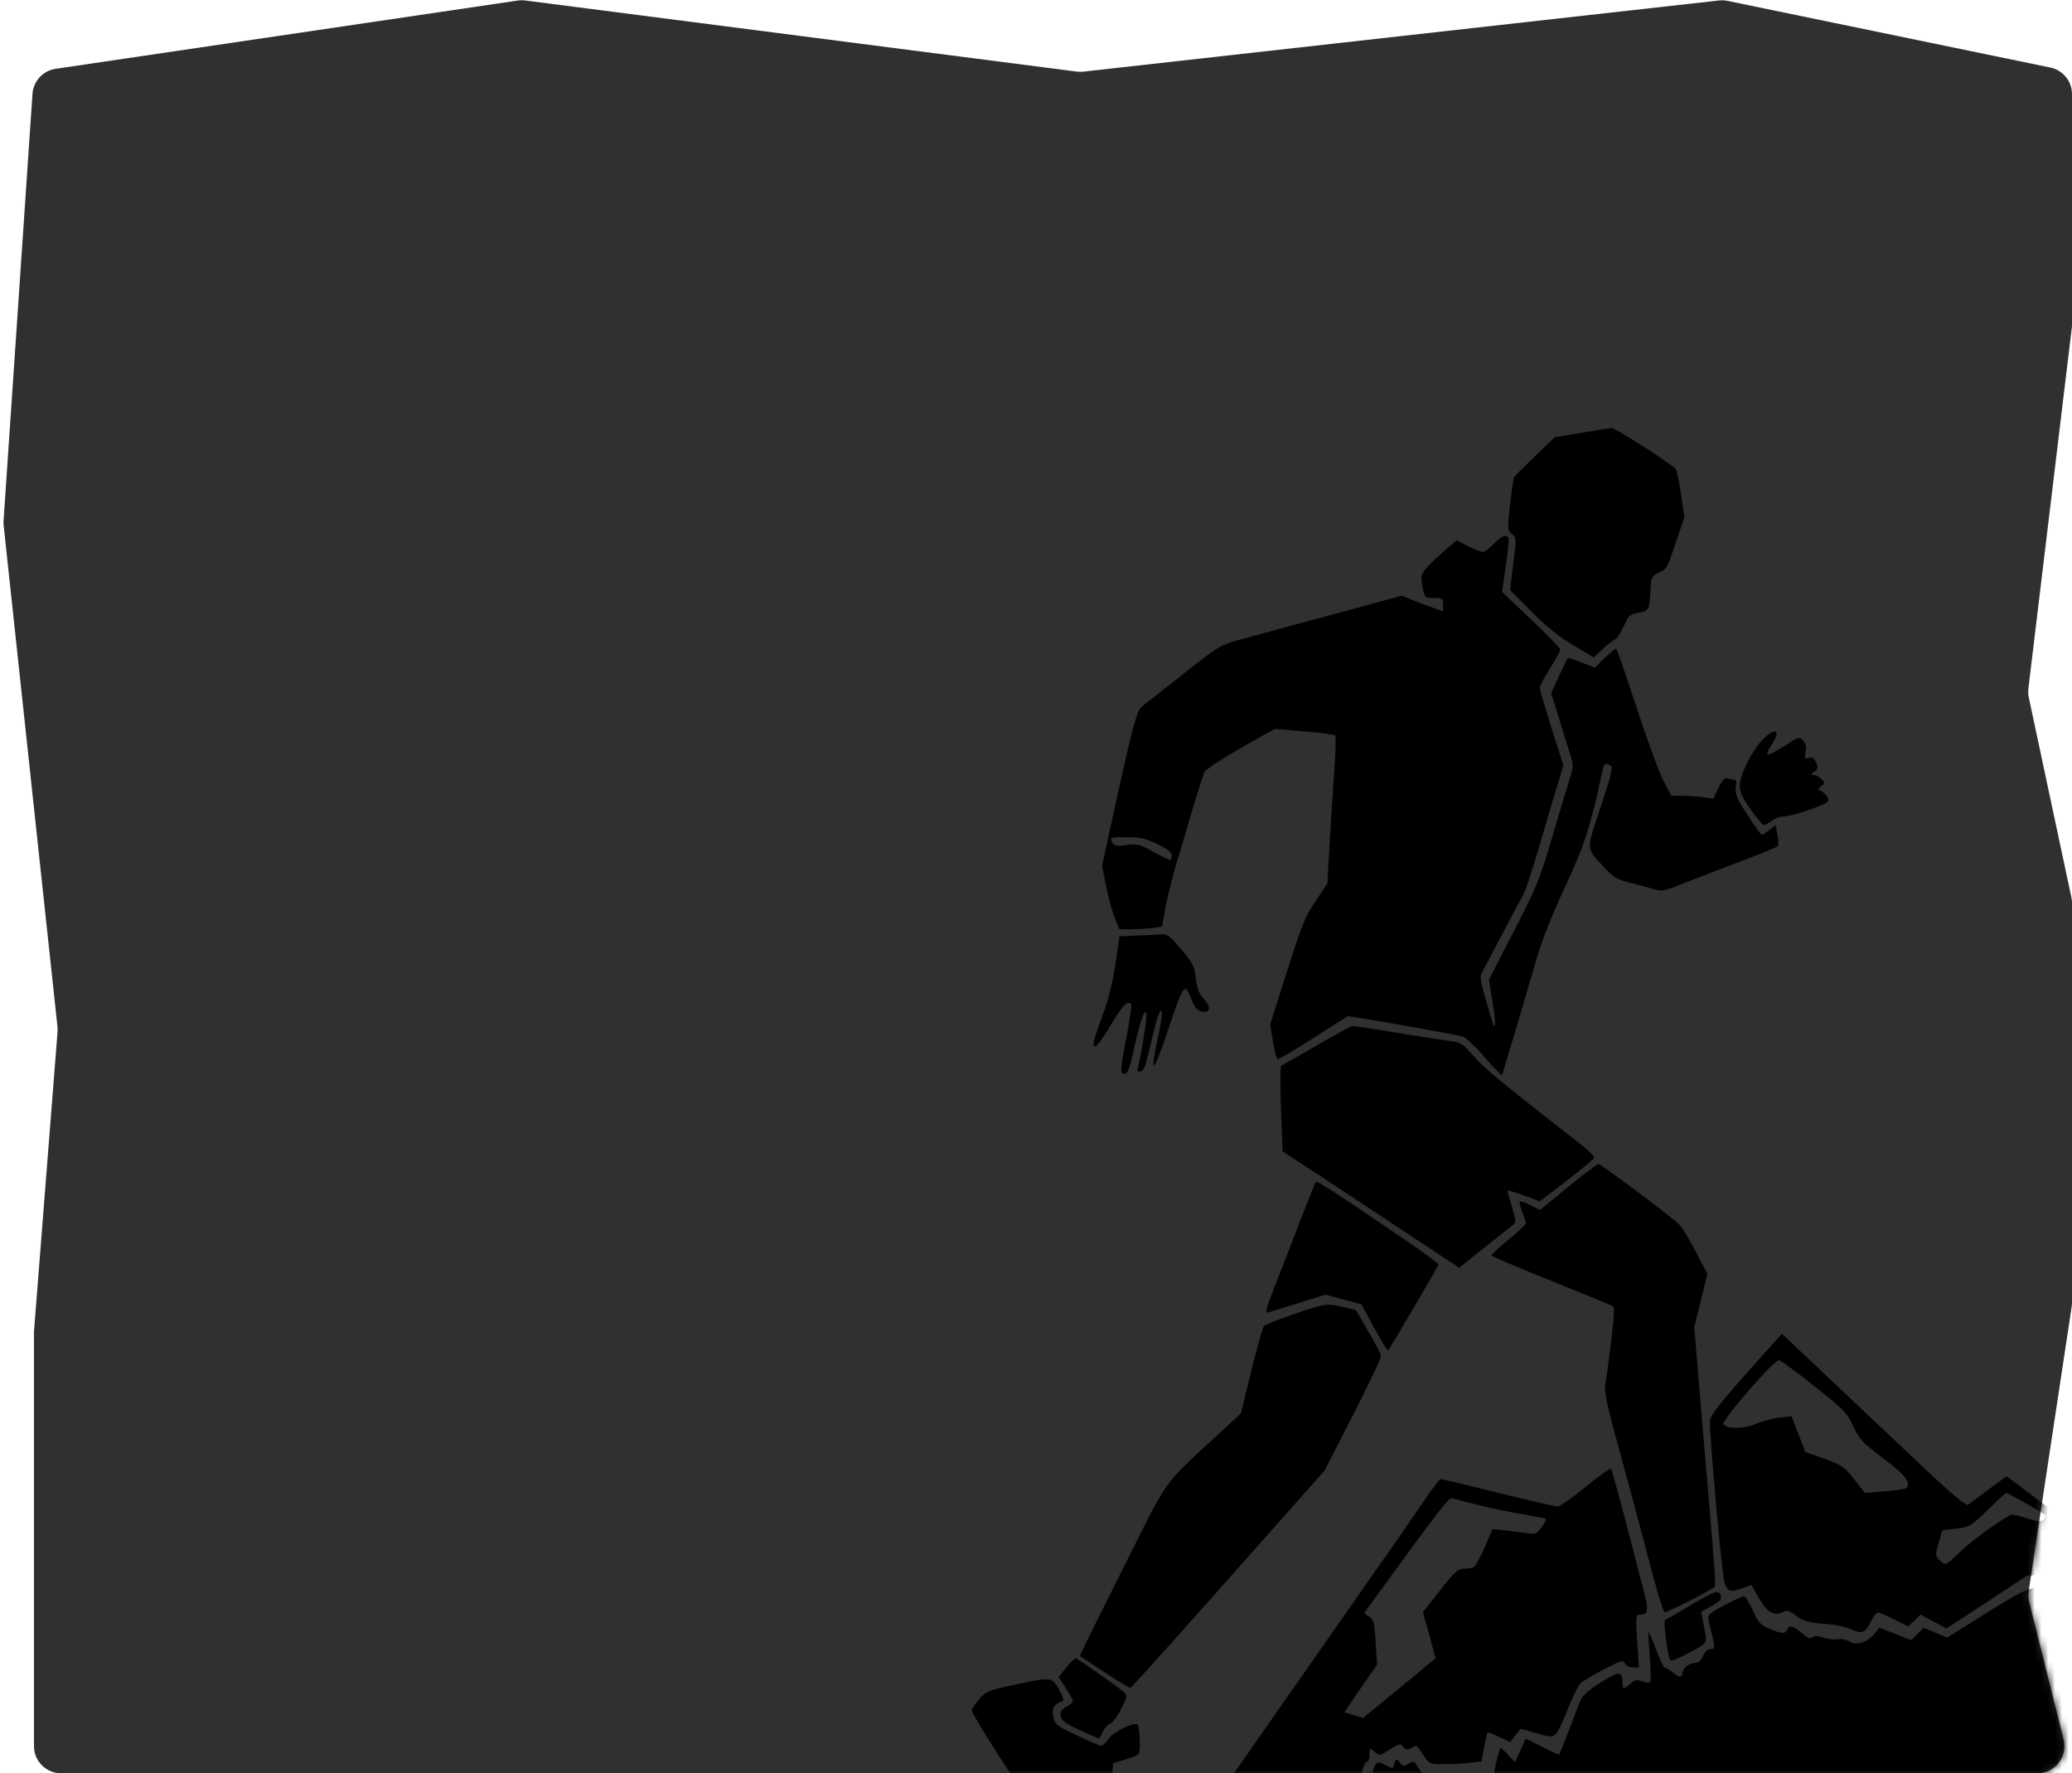<?xml version="1.0" encoding="UTF-8"?> <svg xmlns="http://www.w3.org/2000/svg" width="305" height="261" viewBox="0 0 305 261" fill="none"> <path d="M4.782 13.814C4.909 11.937 6.327 10.402 8.188 10.128L76.214 0.081C76.577 0.027 76.945 0.024 77.309 0.071L158.509 10.537C158.826 10.578 159.147 10.581 159.465 10.545L253.04 0.071C253.458 0.024 253.881 0.043 254.293 0.128L301.809 9.94C303.667 10.323 305 11.96 305 13.857V48L298.58 101.339C298.527 101.777 298.547 102.22 298.639 102.651L304.912 132.088C304.971 132.362 305 132.641 305 132.921V191.699C305 191.9 304.985 192.099 304.955 192.297L298.62 234.209C298.541 234.731 298.566 235.264 298.694 235.777L303.757 256.03C304.389 258.554 302.479 261 299.877 261H9C6.791 261 5 259.209 5 257V196L8.471 151.871C8.49 151.624 8.487 151.376 8.46 151.13L0.537 77.348C0.513 77.117 0.508 76.883 0.524 76.651L4.782 13.814Z" fill="#303030"></path> <mask id="mask0_313_113" style="mask-type:alpha" maskUnits="userSpaceOnUse" x="0" y="0" width="305" height="261"> <path d="M4.782 13.814C4.909 11.937 6.327 10.402 8.188 10.128L76.214 0.081C76.577 0.027 76.945 0.024 77.309 0.071L158.509 10.537C158.826 10.578 159.147 10.581 159.465 10.545L253.04 0.071C253.458 0.024 253.881 0.043 254.293 0.128L301.809 9.94C303.667 10.323 305 11.96 305 13.857V48L298.58 101.339C298.527 101.777 298.547 102.22 298.639 102.651L304.912 132.088C304.971 132.362 305 132.641 305 132.921V191.699C305 191.9 304.985 192.099 304.955 192.297L298.62 234.209C298.541 234.731 298.566 235.264 298.694 235.777L303.757 256.03C304.389 258.554 302.479 261 299.877 261H9C6.791 261 5 259.209 5 257V196L8.471 151.871C8.49 151.624 8.487 151.376 8.46 151.13L0.537 77.348C0.513 77.117 0.508 76.883 0.524 76.651L4.782 13.814Z" fill="#303030"></path> </mask> <g mask="url(#mask0_313_113)"> <path d="M232.738 63.711L228.845 64.355L225.967 67.131C224.376 68.654 222.988 70.042 222.887 70.245C222.785 70.414 222.514 72.242 222.277 74.307C221.871 77.896 221.871 78.031 222.548 78.573C223.225 79.148 223.225 79.216 222.751 82.974L222.277 86.833L225.392 89.981C227.524 92.148 229.454 93.705 231.553 94.958L234.6 96.752L236.022 95.432C236.8 94.721 237.579 94.111 237.714 94.111C237.985 94.111 238.324 93.604 239.339 91.505C239.745 90.591 240.118 90.354 241.201 90.184C242.724 89.948 242.826 89.71 242.961 86.664C243.063 84.971 243.165 84.768 244.079 84.328C245.399 83.719 245.399 83.719 246.753 79.622L247.938 76.135L247.43 72.683C247.125 70.787 246.821 69.128 246.685 69.026C245.263 67.774 237.714 62.967 237.24 63.001C236.902 63.034 234.871 63.339 232.738 63.711Z" fill="black"></path> <path d="M219.874 80.061C219.231 80.704 218.52 81.246 218.283 81.246C218.012 81.246 217.065 80.873 216.117 80.399L214.424 79.519L213.51 80.298C209.752 83.514 209.075 84.36 209.244 85.444C209.685 88.084 209.651 88.016 211.073 88.016C212.359 88.016 212.427 88.084 212.427 89.032V90.014L211.174 89.54C210.463 89.303 209.075 88.761 208.093 88.389L206.333 87.678L196.245 90.42C190.727 91.909 184.701 93.534 182.907 94.042C179.657 94.922 179.555 94.956 174.274 99.12C171.329 101.456 168.553 103.623 168.113 103.961C167.301 104.604 166.691 106.906 163.103 123.393L162.223 127.455L162.832 130.502C163.171 132.161 163.746 134.26 164.118 135.14L164.762 136.765H166.691C167.741 136.765 169.163 136.663 169.84 136.562L171.058 136.358L171.6 133.379C171.905 131.754 172.616 128.978 173.123 127.252C173.665 125.492 174.748 121.869 175.527 119.161C176.339 116.453 177.118 114.015 177.253 113.677C177.524 113.135 180.774 111.104 185.412 108.531L187.68 107.279L192.013 107.651C194.383 107.854 196.448 108.125 196.55 108.26C196.685 108.396 196.583 111.172 196.346 114.422C196.11 117.672 195.805 122.513 195.669 125.187L195.399 130.028L193.875 132.296C192.047 134.97 191.675 135.952 189 144.382L186.969 150.78L187.375 153.251C187.612 154.639 187.917 155.824 188.052 155.892C188.188 155.959 190.558 154.571 193.334 152.777L198.378 149.561L200.578 149.9C204.336 150.509 214.424 152.303 215.27 152.54C215.71 152.642 217.2 154.03 218.554 155.621C219.908 157.212 221.059 158.363 221.127 158.227C221.161 158.058 221.939 155.418 222.887 152.337C223.801 149.256 225.189 144.551 225.968 141.843C226.95 138.457 228.338 134.903 230.403 130.502C233.314 124.239 234.093 121.768 235.954 113.135C236.158 112.323 236.361 112.255 237.105 112.695C237.444 112.932 237.173 114.117 235.616 118.789C233.449 125.356 233.382 124.645 236.191 127.726C237.41 129.046 237.986 129.419 239.678 129.859C240.795 130.129 242.387 130.57 243.233 130.807C244.722 131.247 244.858 131.213 248.48 129.757C250.545 128.945 254.269 127.523 256.774 126.575C259.279 125.627 261.48 124.713 261.649 124.578C261.818 124.374 261.818 123.697 261.649 122.851L261.344 121.463L260.43 122.174C259.956 122.58 259.448 122.885 259.347 122.885C259.211 122.885 258.264 121.565 257.248 119.94C255.623 117.468 255.386 116.859 255.522 115.877C255.657 115.065 255.589 114.76 255.251 114.76C255.014 114.76 254.574 114.659 254.269 114.557C253.897 114.422 253.524 114.794 252.983 115.945L252.204 117.536L250.714 117.333C249.902 117.231 248.514 117.13 247.634 117.13H246.009L244.824 114.828C244.181 113.575 242.387 108.701 240.863 103.995C239.34 99.323 237.986 95.464 237.884 95.464C237.749 95.464 237.004 96.107 236.191 96.852L234.77 98.274L232.874 97.529C231.824 97.157 230.944 96.818 230.843 96.818C230.775 96.818 230.199 98.003 229.522 99.425L228.338 102.031L229.387 105.417C229.963 107.313 230.707 109.716 231.046 110.766C231.655 112.695 231.655 112.763 231.046 114.659C230.707 115.742 229.556 119.601 228.473 123.223C226.713 129.249 226.239 130.468 222.853 137.035L219.163 144.212L219.705 147.462C220.01 149.256 220.145 150.814 220.044 150.915C219.874 151.118 219.84 151.084 218.656 146.988C217.979 144.652 217.809 143.671 218.08 143.264C218.249 142.926 219.536 140.556 220.89 137.95C222.244 135.343 223.632 132.736 223.971 132.195C224.614 131.077 225.189 129.351 228.168 119.195L230.132 112.627L228.371 107.143C227.424 104.097 226.645 101.456 226.645 101.219C226.645 100.982 227.322 99.696 228.168 98.375C229.015 97.021 229.692 95.769 229.692 95.599C229.692 95.43 227.762 93.433 225.392 91.198L221.093 87.102L221.669 83.277C221.973 81.178 222.142 79.35 222.041 79.181C221.702 78.605 221.025 78.876 219.874 80.061ZM170.381 124.239C171.938 124.984 172.48 125.39 172.48 125.932C172.48 126.304 172.379 126.609 172.243 126.609C172.142 126.609 171.024 126.067 169.806 125.39C167.808 124.273 167.402 124.171 165.811 124.374C164.254 124.544 163.983 124.51 163.678 123.901C163.34 123.257 163.408 123.223 165.777 123.223C167.808 123.223 168.621 123.393 170.381 124.239Z" fill="black"></path> <path d="M259.413 108.904C257.822 110.597 256.096 114.083 256.096 115.641C256.096 116.555 256.468 117.401 257.619 119.026C258.465 120.211 259.312 121.26 259.481 121.362C259.684 121.497 260.226 121.26 260.7 120.888C261.208 120.482 261.986 120.177 262.46 120.177C263.746 120.177 268.926 118.417 269.095 117.909C269.265 117.469 268.621 116.622 267.877 116.352C267.572 116.25 267.606 116.047 268.08 115.708C268.655 115.268 268.655 115.201 268.114 114.659C267.809 114.354 267.301 114.083 266.996 114.083C266.489 114.05 266.489 114.016 267.064 113.576C267.64 113.136 267.673 112.966 267.335 112.222C267.03 111.545 266.759 111.375 266.252 111.545C265.642 111.748 265.608 111.646 265.778 110.698C265.947 109.987 265.845 109.479 265.405 109.006C264.864 108.396 264.796 108.43 262.799 109.716C259.989 111.511 259.549 111.477 260.835 109.513C262.257 107.381 261.275 106.974 259.413 108.904Z" fill="black"></path> <path d="M167.536 137.68L164.794 137.815L164.185 141.945C163.779 144.721 163.135 147.226 162.255 149.562C161.544 151.458 160.969 153.252 160.969 153.523C160.969 154.64 161.714 153.862 163.542 150.815C165.268 147.904 166.047 147.125 166.521 147.87C166.588 148.005 166.318 150.036 165.877 152.338C164.862 157.552 164.828 158.195 165.607 158.026C166.047 157.958 166.385 156.942 167.062 153.76C167.942 149.765 168.755 147.768 168.755 149.63C168.755 150.51 167.976 155.182 167.57 156.841C167.333 157.653 167.401 157.789 167.909 157.687C168.383 157.619 168.687 156.773 169.33 153.896C170.278 149.765 170.82 148.14 171.023 148.987C171.091 149.292 170.854 150.95 170.448 152.677C169.161 158.601 169.771 158.127 171.971 151.492C174.239 144.755 174.408 144.518 175.39 147.091C175.796 148.174 176.203 148.682 176.778 148.851C178.132 149.19 178.369 148.276 177.252 147.091C176.507 146.312 176.236 145.602 176.033 144.044C175.83 142.318 175.593 141.742 174.239 140.151C172.276 137.781 171.836 137.443 170.989 137.511C170.583 137.545 169.06 137.646 167.536 137.68Z" fill="black"></path> <path d="M193.842 153.862C191.134 155.453 188.798 156.773 188.629 156.841C188.426 156.909 188.426 159.448 188.561 163.205L188.798 169.468L194.452 173.158C197.532 175.189 203.389 179.048 207.417 181.723L214.797 186.598L218.555 183.585C220.62 181.96 222.516 180.436 222.787 180.233C223.159 179.929 223.125 179.489 222.583 177.694C222.211 176.509 221.906 175.426 221.906 175.291C221.906 175.155 222.99 175.46 224.276 175.934L226.646 176.814L230.607 173.801C232.773 172.109 234.601 170.585 234.669 170.416C234.737 170.213 233.89 169.366 232.841 168.554C221.568 159.786 218.453 157.213 216.93 155.453C215.237 153.523 215.068 153.422 213.206 153.185C212.123 153.049 208.602 152.508 205.352 151.966C202.102 151.424 199.259 150.984 199.089 151.018C198.886 151.018 196.517 152.305 193.842 153.862Z" fill="black"></path> <path d="M230.81 174.714L226.68 178.1L225.292 177.389C224.514 176.983 223.803 176.746 223.701 176.847C223.6 176.949 223.769 177.626 224.074 178.404C224.378 179.149 224.615 179.894 224.615 180.063C224.615 180.232 223.464 181.282 222.076 182.433C220.688 183.584 219.537 184.633 219.537 184.769C219.537 184.904 223.464 186.563 228.271 188.493C233.079 190.422 237.175 192.115 237.412 192.25C237.683 192.42 237.615 193.841 237.141 197.565C236.802 200.375 236.43 203.185 236.295 203.828C236.159 204.64 236.464 206.333 237.31 209.549C237.987 212.054 239.375 217.166 240.391 220.89C241.373 224.614 242.794 229.827 243.471 232.468C244.182 235.142 244.893 237.309 245.063 237.309C245.503 237.309 252.172 233.889 252.375 233.551C252.578 233.246 252.476 231.858 251.528 220.551C251.224 216.997 250.614 209.888 250.174 204.708L249.396 195.331L250.377 191.404L251.325 187.477L249.599 184.193C248.651 182.399 247.635 180.673 247.331 180.368C246.349 179.318 235.651 171.295 235.279 171.329C235.11 171.329 233.079 172.852 230.81 174.714Z" fill="black"></path> <path d="M193.672 173.97C193.571 174.106 192.589 176.611 191.472 179.454C190.389 182.332 188.764 186.462 187.917 188.629C186.258 192.894 186.123 193.368 186.8 193.131C187.003 193.063 189.001 192.454 191.167 191.777L195.128 190.558L197.769 191.269L200.409 191.98L202.237 195.365C203.253 197.193 204.167 198.717 204.268 198.717C204.37 198.717 205.047 197.667 205.792 196.415C206.503 195.162 208.161 192.386 209.414 190.22C210.7 188.053 211.75 186.191 211.75 186.09C211.75 185.988 210.125 184.769 208.128 183.381C197.498 176.103 193.842 173.699 193.672 173.97Z" fill="black"></path> <path d="M190.524 193.402C188.255 194.181 186.224 194.959 186.055 195.162C185.886 195.332 185.039 198.311 184.193 201.764L182.67 208.027L179.183 211.243C171.092 218.724 172.141 217.235 165.811 229.862C162.696 236.091 159.853 241.778 159.548 242.455L158.973 243.742L162.561 246.111C164.558 247.432 166.285 248.447 166.42 248.413C166.657 248.312 175.358 238.596 188.391 223.87L194.992 216.422L199.156 208.297C201.424 203.829 203.286 199.936 203.286 199.631C203.286 199.36 202.44 197.701 201.424 195.975L199.596 192.827L197.802 192.387C195.297 191.811 195.128 191.811 190.524 193.402Z" fill="black"></path> <path d="M259.925 198.954C252.782 206.91 251.699 208.298 251.699 209.347C251.699 211.988 253.459 231.521 253.798 232.706C254.306 234.297 254.576 234.398 256.371 233.789L257.793 233.281L258.876 235.143C260.061 237.276 261.178 237.953 262.43 237.276C263.074 236.937 263.344 237.005 264.394 237.817C265.579 238.698 266.053 238.799 269.81 239.138C270.555 239.205 271.774 239.51 272.485 239.815C274.177 240.526 274.516 240.39 275.396 238.664C275.768 237.919 276.242 237.31 276.412 237.31C276.615 237.31 277.698 237.784 278.815 238.359L280.88 239.375L281.794 238.528L282.708 237.648L284.604 238.664L286.534 239.679L292.39 235.854L298.247 231.995L302.682 231.419C308.64 230.674 309.621 230.708 311.619 231.724C313.616 232.739 313.515 232.739 313.752 231.893C313.887 231.318 312.397 230.065 304.645 224.242L295.369 217.269L292.729 219.232C291.307 220.282 289.953 221.297 289.716 221.466C289.445 221.703 287.448 220.045 283.284 216.118C279.966 212.969 274.584 207.925 271.334 204.845C268.084 201.764 264.699 198.582 263.852 197.769L262.295 196.314L259.925 198.954ZM267.136 204.066C271.469 207.519 271.943 207.993 272.823 209.956C273.737 211.886 274.177 212.36 277.224 214.662C280.508 217.099 281.422 218.284 280.576 219.029C280.44 219.164 278.984 219.401 277.393 219.503L274.516 219.74L272.925 217.709C271.469 215.881 271.131 215.644 268.558 214.696L265.748 213.714L264.732 211.074L263.717 208.467L261.99 208.636C261.042 208.738 259.485 209.144 258.503 209.55C256.743 210.329 254.407 210.363 253.696 209.652C253.256 209.212 261.178 200.071 261.889 200.207C262.193 200.274 264.563 202.001 267.136 204.066ZM298.281 221.297C299.838 222.177 301.124 222.99 301.124 223.125C301.124 223.227 300.921 223.531 300.684 223.735C300.312 224.005 299.736 223.938 298.247 223.43C297.197 223.058 296.148 222.854 295.911 222.99C293.812 224.141 289.784 227.12 288.429 228.508C287.515 229.422 286.601 230.2 286.364 230.2C286.161 230.2 285.721 229.896 285.417 229.557C284.875 228.948 284.875 228.779 285.383 227.052L285.924 225.224L287.956 224.987C289.953 224.75 290.088 224.649 292.593 222.245C294.015 220.857 295.234 219.706 295.302 219.706C295.369 219.706 296.69 220.417 298.281 221.297Z" fill="black"></path> <path d="M233.383 218.86C231.454 220.451 229.592 221.737 229.287 221.737C228.983 221.737 225.022 220.823 220.485 219.706C215.949 218.589 212.158 217.675 212.056 217.675C211.921 217.675 210.803 219.164 209.585 220.958C208.332 222.786 206.301 225.732 205.048 227.526C203.796 229.286 200.411 234.127 197.533 238.257C194.656 242.387 189.51 249.733 186.125 254.574C182.739 259.415 179.016 264.764 177.865 266.457L175.766 269.537L176.477 270.959C177.154 272.415 177.187 272.415 179.32 272.652C180.505 272.787 181.758 272.957 182.13 273.058C182.604 273.16 183.383 272.72 184.703 271.535C186.395 270.045 186.734 269.842 187.75 270.011C188.494 270.147 189.138 270.011 189.578 269.707C190.187 269.233 190.356 269.267 191.169 269.741C192.049 270.248 192.184 270.248 194.148 269.3C195.434 268.691 196.653 268.353 197.398 268.386C198.786 268.488 198.786 268.522 199.903 263.105C200.444 260.668 200.885 259.314 201.155 259.314C201.426 259.314 201.595 258.874 201.595 258.231C201.595 257.249 201.629 257.215 202.205 257.723C203.017 258.468 203.051 258.468 204.71 257.418C205.996 256.606 206.132 256.572 206.538 257.113C206.877 257.553 207.113 257.587 207.655 257.317C208.569 256.809 208.501 256.775 209.517 258.298C210.397 259.652 210.431 259.652 212.53 259.652C213.681 259.652 215.407 259.551 216.355 259.449L218.082 259.246L218.454 257.181C218.657 256.064 218.894 255.116 218.962 255.015C219.064 254.947 219.842 255.218 220.689 255.658L222.28 256.402L223.058 255.421L223.837 254.439L225.868 255.015C229.219 255.962 228.779 256.301 231.081 250.851C231.657 249.463 232.334 248.075 232.605 247.804C232.842 247.533 234.365 246.619 235.956 245.773C238.597 244.385 238.901 244.317 239.206 244.825C239.375 245.163 239.917 245.434 240.391 245.434H241.237L241 241.541C240.763 237.682 240.763 237.648 241.508 237.648C242.625 237.648 242.727 236.869 241.914 233.992C241.542 232.57 240.357 228.034 239.308 223.937C238.224 219.841 237.277 216.354 237.141 216.219C237.006 216.084 235.313 217.268 233.383 218.86ZM217.676 221.534C219.538 222.008 222.483 222.617 224.243 222.888C226.003 223.193 227.493 223.464 227.561 223.565C227.662 223.633 227.358 224.208 226.917 224.784C226.173 225.799 226.037 225.867 224.615 225.63C223.769 225.529 222.347 225.325 221.399 225.224L219.707 225.055L218.556 227.729C217.913 229.185 217.202 230.471 217.032 230.606C216.829 230.742 216.186 230.877 215.577 230.877C214.629 230.877 214.223 231.25 211.988 234.059L209.449 237.276L210.397 240.661L211.311 244.08L205.996 248.481L200.648 252.848L199.26 252.442L197.872 252.035L200.275 248.515L202.713 244.994L202.509 241.778C202.34 238.934 202.239 238.46 201.562 237.953L200.817 237.411L202.306 235.346C211.819 222.245 213.275 220.383 213.749 220.518C214.053 220.62 215.814 221.06 217.676 221.534Z" fill="black"></path> <path d="M303.66 233.314C298.244 233.653 298.853 233.416 291.642 237.885L286.632 241.033L284.872 240.288L283.145 239.577L282.299 240.457C281.825 240.965 281.385 241.371 281.317 241.371C281.216 241.371 280.132 240.965 278.914 240.457L276.646 239.577L275.935 240.457C274.885 241.744 273.226 242.252 272.245 241.608C271.805 241.338 271.06 241.168 270.586 241.27C270.078 241.371 269.13 241.27 268.453 241.033C267.607 240.762 267.133 240.728 266.794 240.999C266.49 241.27 266.083 241.101 265.203 240.356C263.917 239.239 263.375 239.103 263.071 239.848C262.834 240.525 262.224 240.491 260.43 239.713C259.144 239.171 258.805 238.799 257.993 237.004C257.485 235.887 256.943 234.939 256.74 234.939C256.334 234.939 252.779 236.734 251.933 237.377C251.324 237.817 251.324 237.952 251.831 239.916C252.508 242.522 252.508 242.726 251.73 242.726C251.357 242.726 250.951 243.132 250.68 243.741C250.376 244.452 250.037 244.757 249.496 244.757C248.615 244.757 247.634 245.569 247.634 246.314C247.634 246.957 247.194 246.923 246.178 246.111C245.704 245.739 245.196 245.434 245.027 245.434C244.892 245.434 244.316 244.215 243.741 242.692C243.199 241.202 242.691 240.085 242.657 240.254C242.59 240.39 242.691 242.049 242.86 243.91C242.996 245.772 243.03 247.431 242.894 247.567C242.759 247.702 242.251 247.668 241.709 247.465C240.897 247.16 240.66 247.228 240.017 247.804C239.103 248.684 238.832 248.65 238.832 247.702C238.798 245.908 238.358 245.908 235.582 247.668C233.618 248.921 232.874 249.598 232.535 250.512C231.113 254.303 229.624 258.129 229.522 258.23C229.455 258.298 228.337 257.79 227.017 257.113L224.58 255.894L223.801 257.655L222.989 259.381L222.041 258.332C221.533 257.756 221.025 257.282 220.89 257.282C220.788 257.282 220.484 258.298 220.213 259.517L219.773 261.785L214.661 261.582C209.38 261.379 209.515 261.412 208.5 259.754C208.127 259.212 207.992 259.212 207.315 259.618C206.638 260.024 206.502 259.991 206.164 259.517C205.622 258.806 205.419 258.84 205.216 259.686C205.047 260.363 205.013 260.363 203.929 259.788C202.169 258.907 202.237 258.738 200.68 269.199L200.476 270.485H198.581C197.023 270.485 196.414 270.688 195.161 271.535C193.807 272.449 193.469 272.55 191.979 272.347C190.828 272.178 190.253 272.212 190.084 272.516C189.88 272.855 189.474 272.821 188.255 272.415L186.698 271.873L185.953 272.889C185.276 273.735 184.735 273.938 182.263 274.412L179.352 274.954L177.626 274.073C175.696 273.092 175.188 272.99 175.188 273.6C175.188 273.837 175.053 274.243 174.884 274.514C174.613 274.92 174.443 274.92 173.665 274.412C172.818 273.837 172.717 273.837 172.108 274.412C171.769 274.717 171.464 274.852 171.431 274.683C171.363 273.938 171.532 271.264 171.667 270.722C171.769 270.417 171.735 270.147 171.566 270.147C171.397 270.147 170.855 271.433 170.313 273.024C169.772 274.615 169.264 275.902 169.196 275.902C169.129 275.902 168.756 275.732 168.418 275.563C167.842 275.258 167.774 275.36 167.842 276.646L167.91 278.068L165.54 278.711L163.17 279.355L160.631 278.068C159.243 277.391 157.585 276.443 156.975 276.003C156.4 275.563 155.757 275.258 155.587 275.394C155.384 275.495 155.113 275.292 154.91 274.988C154.741 274.649 154.538 274.446 154.47 274.547C154.402 274.649 154.064 275.123 153.759 275.665L153.15 276.579L151.999 275.698C150.949 274.886 150.712 274.852 149.832 275.224C148.884 275.597 148.749 275.563 147.869 274.547C147.192 273.769 146.515 273.43 145.465 273.295C144.213 273.126 143.942 272.956 143.536 271.941C143.163 271.094 142.892 270.824 142.52 270.959C142.249 271.061 141.775 271.264 141.504 271.365C141.166 271.501 140.76 271.027 140.083 269.673C139.169 267.777 138.627 267.675 138.627 269.402C138.627 270.282 138.085 270.214 136.156 269.233C135.614 268.962 135.106 268.826 135.005 268.928C134.903 269.029 136.46 273.227 138.458 278.237C141.775 286.599 142.148 287.378 142.994 287.547C143.468 287.649 146.007 288.055 148.614 288.427C151.22 288.8 155.994 289.477 159.21 289.951L165.066 290.797L168.688 290.154C170.686 289.781 175.222 288.935 178.743 288.292C192.487 285.719 194.789 285.313 199.156 284.534C201.594 284.06 205.69 283.315 208.195 282.875C210.7 282.401 214.796 281.657 217.267 281.183C219.705 280.743 224.647 279.829 228.168 279.151C238.595 277.222 243.842 276.24 247.634 275.563C250.917 274.954 254.912 274.209 266.761 272.008C269.198 271.568 273.226 270.824 275.732 270.384C278.237 269.91 283.213 268.996 286.734 268.318C301.426 265.576 303.525 265.204 314.493 263.207C317.303 262.733 319.707 262.191 319.842 262.056C320.011 261.886 319.876 258.366 319.605 254.202C319.3 250.038 318.962 244.147 318.826 241.101L318.623 235.583L317.675 235.109C317.168 234.838 316.457 234.229 316.051 233.721C315.373 232.874 315.373 232.841 314.324 233.45C313.41 233.992 313.173 234.025 312.191 233.619C310.736 232.976 309.246 232.942 303.66 233.314Z" fill="black"></path> <path d="M248.818 236.294C246.956 237.411 245.298 238.359 245.094 238.427C244.824 238.528 245.365 243.065 245.805 244.25C245.941 244.554 246.55 244.351 247.904 243.64C251.56 241.711 251.323 242.083 250.849 239.51L250.409 237.242L251.425 236.667C253.219 235.685 253.49 235.38 253.287 234.805C252.948 233.958 252.474 234.128 248.818 236.294Z" fill="black"></path> <path d="M156.943 245.435L155.826 246.823L156.876 248.448C157.451 249.328 157.925 250.208 157.925 250.377C157.925 250.546 157.485 250.919 156.943 251.223C156.199 251.664 155.995 251.968 156.131 252.611C156.266 253.424 157.214 253.966 161.683 255.861C161.784 255.895 162.089 255.489 162.326 254.947C162.563 254.372 163.037 253.83 163.375 253.729C163.748 253.593 164.493 252.611 165.034 251.528C165.948 249.7 165.982 249.531 165.44 249.057C164.289 248.075 158.602 244.08 158.331 244.08C158.162 244.08 157.553 244.69 156.943 245.435Z" fill="black"></path> <path d="M149.798 247.871C145.431 248.785 145.194 248.886 144.144 250.105C143.535 250.782 143.027 251.527 143.027 251.73C143.027 252.204 149.053 261.784 149.561 262.089C149.798 262.225 150.61 262.428 151.423 262.563L152.845 262.766V265.034C152.845 267.167 152.946 267.438 155.147 271.331L157.483 275.393L160.326 276.815L163.17 278.203L165.167 277.763C166.25 277.492 167.198 277.255 167.266 277.154C167.638 276.781 166.149 273.768 164.693 271.974L163.034 269.909L163.441 264.696L163.847 259.516L165.607 258.975C166.589 258.67 167.469 258.331 167.605 258.196C167.909 257.891 167.774 254.167 167.469 253.829C166.995 253.389 163.847 254.912 163.17 255.928C162.797 256.47 162.324 256.943 162.087 256.943C161.883 256.943 160.259 256.266 158.498 255.42C155.451 253.964 155.282 253.795 155.045 252.644C154.808 251.392 155.147 250.816 156.365 250.41C156.602 250.308 156.535 249.868 156.095 249.056C154.91 246.788 154.91 246.788 149.798 247.871Z" fill="black"></path> </g> </svg> 